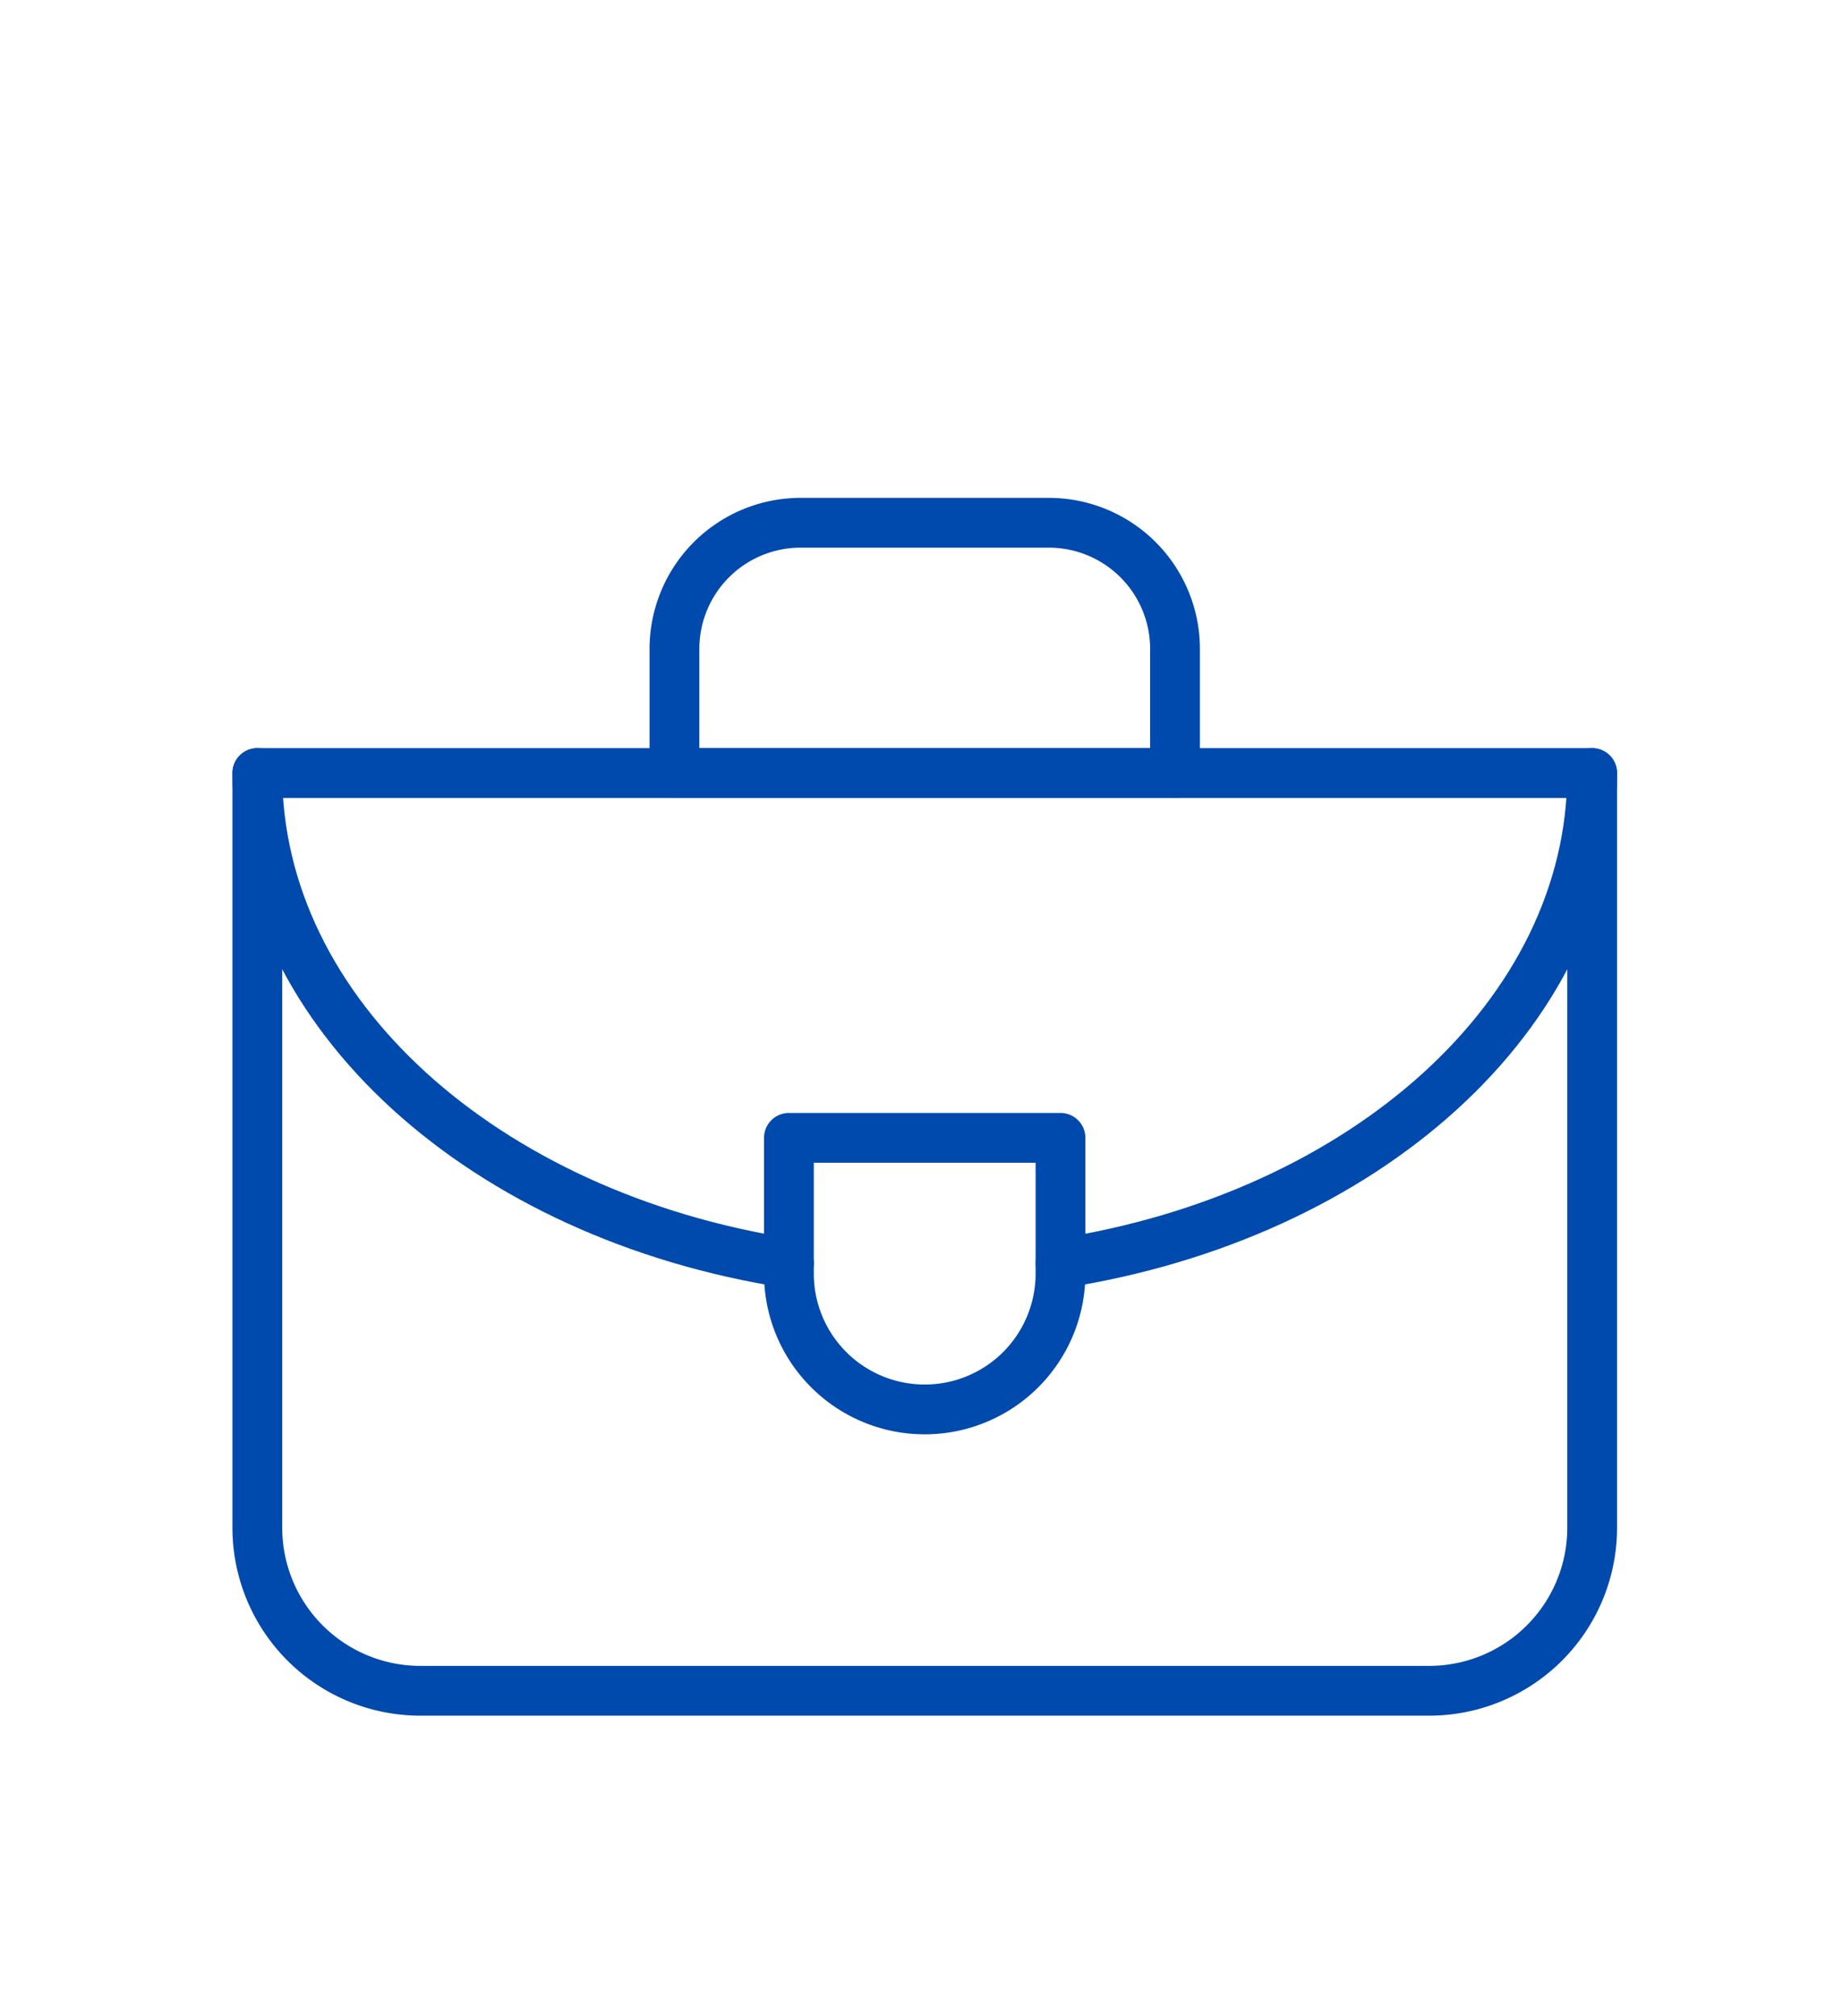 <svg xmlns="http://www.w3.org/2000/svg" width="74" height="81" viewBox="0 0 74 81">
  <g transform="translate(-229 -13746)">
    <g transform="translate(-10028.662 8625.398)">
      <g transform="translate(10268 5151.656)">
        <path d="M-589.04,0h-53.625V30.317a6.55,6.55,0,0,0,6.55,6.55h40.525a6.55,6.55,0,0,0,6.55-6.55Z" transform="translate(642.665)" fill="none" stroke="#004aad" stroke-linecap="round" stroke-linejoin="round" stroke-miterlimit="10" stroke-width="2"/>
      </g>
      <g transform="translate(10284.758 5141.602)">
        <path d="M-220.89-110.445H-241v-4.985a5.07,5.07,0,0,1,5.07-5.07h9.97a5.07,5.07,0,0,1,5.07,5.07Z" transform="translate(240.999 120.5)" fill="none" stroke="#004aad" stroke-linecap="round" stroke-linejoin="round" stroke-miterlimit="10" stroke-width="2"/>
      </g>
      <g transform="translate(10268 5151.656)">
        <path d="M0,0C0,9.7,9.165,17.8,21.358,19.693" fill="none" stroke="#004aad" stroke-linecap="round" stroke-linejoin="round" stroke-miterlimit="10" stroke-width="2"/>
      </g>
      <g transform="translate(10300.267 5151.656)">
        <path d="M0-216.319c12.192-1.89,21.358-9.989,21.358-19.693" transform="translate(0 236.013)" fill="none" stroke="#004aad" stroke-linecap="round" stroke-linejoin="round" stroke-miterlimit="10" stroke-width="2"/>
      </g>
      <g transform="translate(10289.357 5166.311)">
        <path d="M-119.837,0V5.455a5.455,5.455,0,0,1-5.455,5.455,5.455,5.455,0,0,1-5.455-5.455V0Z" transform="translate(130.746)" fill="none" stroke="#004aad" stroke-linecap="round" stroke-linejoin="round" stroke-miterlimit="10" stroke-width="2"/>
      </g>
    </g>
    <rect width="74" height="81" transform="translate(229 13746)" fill="none"/>
  </g>
</svg>
